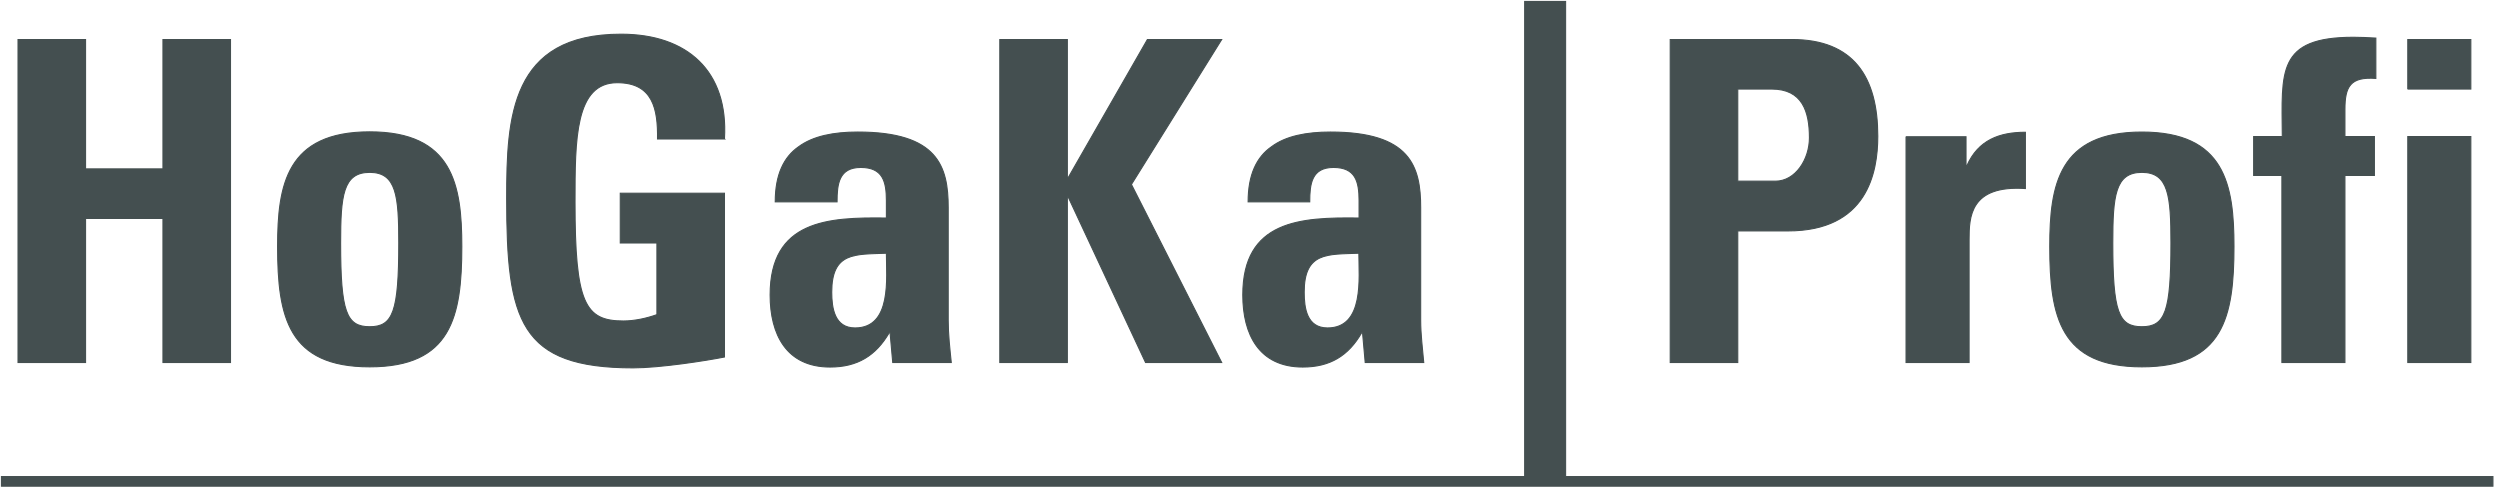 <?xml version="1.0" encoding="UTF-8"?>
<svg xmlns="http://www.w3.org/2000/svg" width="323" height="63" viewBox="0 0 323 63" fill="none">
  <g clip-path="url(#clip0_55_639)">
    <path d="M196.987 0.186H202.277V61.572H322.088V62.815H0.185V61.572H196.987V0.186Z" fill="#444F50"></path>
    <path d="M196.987 0.186H202.277V61.572H322.088V62.815H0.185V61.572H196.987V0.186Z" stroke="#444F50" stroke-width="0.14" stroke-miterlimit="10"></path>
    <path d="M183.552 26.819C183.552 21.503 182.229 17.059 171.888 17.059C168.767 17.059 166.096 17.588 164.271 18.964C162.366 20.286 161.256 22.561 161.256 26.078H169.217C169.217 23.777 169.455 21.635 172.285 21.635C175.115 21.635 175.591 23.433 175.591 25.919V28.168C168.026 28.062 160.568 28.459 160.568 38.112C160.568 43.19 162.657 47.422 168.317 47.422C171.835 47.422 174.215 45.967 175.934 42.979H176.04L176.384 46.84H183.948C183.79 45.042 183.552 43.19 183.552 41.392V26.819ZM175.564 32.717C175.564 35.891 176.305 42.37 171.518 42.37C168.846 42.37 168.502 39.831 168.502 37.742C168.502 32.532 171.518 32.875 175.564 32.717ZM138.007 22.957H137.902V5.105H129.174V46.84H137.902V25.443H138.007L148.005 46.84H157.844L146.18 23.83L157.844 5.105H148.243L138.007 22.957ZM122.509 26.819C122.509 21.503 121.186 17.059 110.819 17.059C107.698 17.059 105.026 17.588 103.175 18.964C101.271 20.286 100.16 22.561 100.16 26.078H108.147C108.147 23.777 108.385 21.635 111.215 21.635C114.045 21.635 114.521 23.433 114.521 25.919V28.168C106.957 28.062 99.499 28.459 99.499 38.112C99.499 43.19 101.588 47.422 107.248 47.422C110.766 47.422 113.146 45.967 114.892 42.979H114.997L115.341 46.84H122.905C122.72 45.042 122.509 43.19 122.509 41.392V26.819ZM114.521 32.717C114.521 35.891 115.262 42.37 110.475 42.37C107.83 42.37 107.46 39.831 107.46 37.742C107.46 32.532 110.475 32.875 114.521 32.717ZM93.601 17.932C94.13 9.204 88.814 4.417 80.244 4.417C65.962 4.417 65.46 15.102 65.46 25.629C65.46 41.471 67.126 47.528 81.805 47.528C85.269 47.528 91.22 46.602 93.601 46.126V24.967H80.138V31.394H84.873V40.651C83.55 41.127 81.99 41.471 80.535 41.471C75.563 41.471 74.293 39.17 74.293 26.105C74.293 18.011 74.293 10.685 79.742 10.685C84.37 10.685 85.005 14.097 84.952 17.959H93.627L93.601 17.932ZM47.766 47.396C58.292 47.396 59.667 40.969 59.667 31.844C59.667 23.857 58.504 17.033 47.766 17.033C37.028 17.033 35.864 23.857 35.864 31.844C35.864 40.969 37.239 47.396 47.766 47.396ZM47.766 42.212C44.751 42.212 44.01 40.307 44.01 31.394C44.01 25.311 44.301 22.27 47.766 22.27C51.23 22.27 51.521 25.338 51.521 31.394C51.521 40.281 50.781 42.212 47.766 42.212ZM11.055 21.794V5.105H2.327V46.84H11.055V28.221H21.053V46.84H29.781V5.105H21.053V21.82H11.055V21.794Z" fill="#444F50"></path>
    <path d="M183.552 26.819C183.552 21.503 182.229 17.059 171.888 17.059C168.767 17.059 166.096 17.588 164.271 18.964C162.366 20.286 161.256 22.561 161.256 26.078H169.217C169.217 23.777 169.455 21.635 172.285 21.635C175.115 21.635 175.591 23.433 175.591 25.919V28.168C168.026 28.062 160.568 28.459 160.568 38.112C160.568 43.19 162.657 47.422 168.317 47.422C171.835 47.422 174.215 45.967 175.934 42.979H176.04L176.384 46.84H183.948C183.79 45.042 183.552 43.19 183.552 41.392V26.819ZM175.564 32.717C175.564 35.891 176.305 42.37 171.518 42.37C168.846 42.37 168.502 39.831 168.502 37.742C168.502 32.532 171.518 32.875 175.564 32.717ZM138.007 22.957H137.902V5.105H129.174V46.84H137.902V25.443H138.007L148.005 46.84H157.844L146.18 23.83L157.844 5.105H148.243L138.007 22.957ZM122.509 26.819C122.509 21.503 121.186 17.059 110.819 17.059C107.698 17.059 105.026 17.588 103.175 18.964C101.271 20.286 100.16 22.561 100.16 26.078H108.147C108.147 23.777 108.385 21.635 111.215 21.635C114.045 21.635 114.521 23.433 114.521 25.919V28.168C106.957 28.062 99.499 28.459 99.499 38.112C99.499 43.19 101.588 47.422 107.248 47.422C110.766 47.422 113.146 45.967 114.892 42.979H114.997L115.341 46.84H122.905C122.72 45.042 122.509 43.19 122.509 41.392V26.819ZM114.521 32.717C114.521 35.891 115.262 42.37 110.475 42.37C107.83 42.37 107.46 39.831 107.46 37.742C107.46 32.532 110.475 32.875 114.521 32.717ZM93.601 17.932C94.13 9.204 88.814 4.417 80.244 4.417C65.962 4.417 65.46 15.102 65.46 25.629C65.46 41.471 67.126 47.528 81.805 47.528C85.269 47.528 91.22 46.602 93.601 46.126V24.967H80.138V31.394H84.873V40.651C83.55 41.127 81.99 41.471 80.535 41.471C75.563 41.471 74.293 39.17 74.293 26.105C74.293 18.011 74.293 10.685 79.742 10.685C84.37 10.685 85.005 14.097 84.952 17.959H93.627L93.601 17.932ZM47.766 47.396C58.292 47.396 59.667 40.969 59.667 31.844C59.667 23.857 58.504 17.033 47.766 17.033C37.028 17.033 35.864 23.857 35.864 31.844C35.864 40.969 37.239 47.396 47.766 47.396ZM47.766 42.212C44.751 42.212 44.01 40.307 44.01 31.394C44.01 25.311 44.301 22.27 47.766 22.27C51.23 22.27 51.521 25.338 51.521 31.394C51.521 40.281 50.781 42.212 47.766 42.212ZM11.055 21.794V5.105H2.327V46.84H11.055V28.221H21.053V46.84H29.781V5.105H21.053V21.82H11.055V21.794Z" stroke="#444F50" stroke-width="0.14"></path>
    <path d="M306.96 4.92C305.981 4.867 305.055 4.814 304.077 4.814C294.132 4.814 294.82 9.258 294.873 17.642H291.17V22.667H294.82V46.841H302.966V22.667H306.774V17.642H302.966V14.124C302.966 11.188 303.654 9.893 306.96 10.131V4.92ZM311.086 11.506H319.232V5.105H311.086V11.532V11.506ZM319.232 17.642H311.086V46.841H319.232V17.642ZM276.729 47.396C287.256 47.396 288.631 40.969 288.631 31.845C288.631 23.857 287.467 17.06 276.729 17.06C265.991 17.06 264.827 23.884 264.827 31.845C264.827 40.969 266.203 47.396 276.729 47.396ZM276.729 42.212C273.714 42.212 272.973 40.308 272.973 31.395C272.973 25.338 273.264 22.27 276.729 22.27C280.194 22.27 280.485 25.338 280.485 31.395C280.485 40.282 279.744 42.212 276.729 42.212ZM246.261 17.642V46.841H254.407V30.945C254.407 28.063 254.513 23.884 261.68 24.36V17.087C258.374 17.087 255.597 18.065 254.116 21.424H254.01V17.668H246.261V17.642ZM215.792 46.841H224.52V29.835H231C241.235 29.835 242.611 22.323 242.611 17.589C242.611 9.945 239.49 5.105 231.502 5.105H215.792V46.841ZM224.52 11.506H228.911C232.851 11.506 233.777 14.389 233.777 17.801C233.777 20.578 231.979 23.408 229.387 23.408H224.52V11.506Z" fill="#444F50"></path>
    <path d="M306.96 4.92C305.981 4.867 305.055 4.814 304.077 4.814C294.132 4.814 294.82 9.258 294.873 17.642H291.17V22.667H294.82V46.841H302.966V22.667H306.774V17.642H302.966V14.124C302.966 11.188 303.654 9.893 306.96 10.131V4.92ZM311.086 11.506H319.232V5.105H311.086V11.532V11.506ZM319.232 17.642H311.086V46.841H319.232V17.642ZM276.729 47.396C287.256 47.396 288.631 40.969 288.631 31.845C288.631 23.857 287.467 17.06 276.729 17.06C265.991 17.06 264.827 23.884 264.827 31.845C264.827 40.969 266.203 47.396 276.729 47.396ZM276.729 42.212C273.714 42.212 272.973 40.308 272.973 31.395C272.973 25.338 273.264 22.27 276.729 22.27C280.194 22.27 280.485 25.338 280.485 31.395C280.485 40.282 279.744 42.212 276.729 42.212ZM246.261 17.642V46.841H254.407V30.945C254.407 28.063 254.513 23.884 261.68 24.36V17.087C258.374 17.087 255.597 18.065 254.116 21.424H254.01V17.668H246.261V17.642ZM215.792 46.841H224.52V29.835H231C241.235 29.835 242.611 22.323 242.611 17.589C242.611 9.945 239.49 5.105 231.502 5.105H215.792V46.841ZM224.52 11.506H228.911C232.851 11.506 233.777 14.389 233.777 17.801C233.777 20.578 231.979 23.408 229.387 23.408H224.52V11.506Z" stroke="#444F50" stroke-width="0.14"></path>
  </g>
  <defs>
    <clipPath id="clip0_55_639">
      <rect width="322.273" height="63" fill="white"></rect>
    </clipPath>
  </defs>
</svg>
